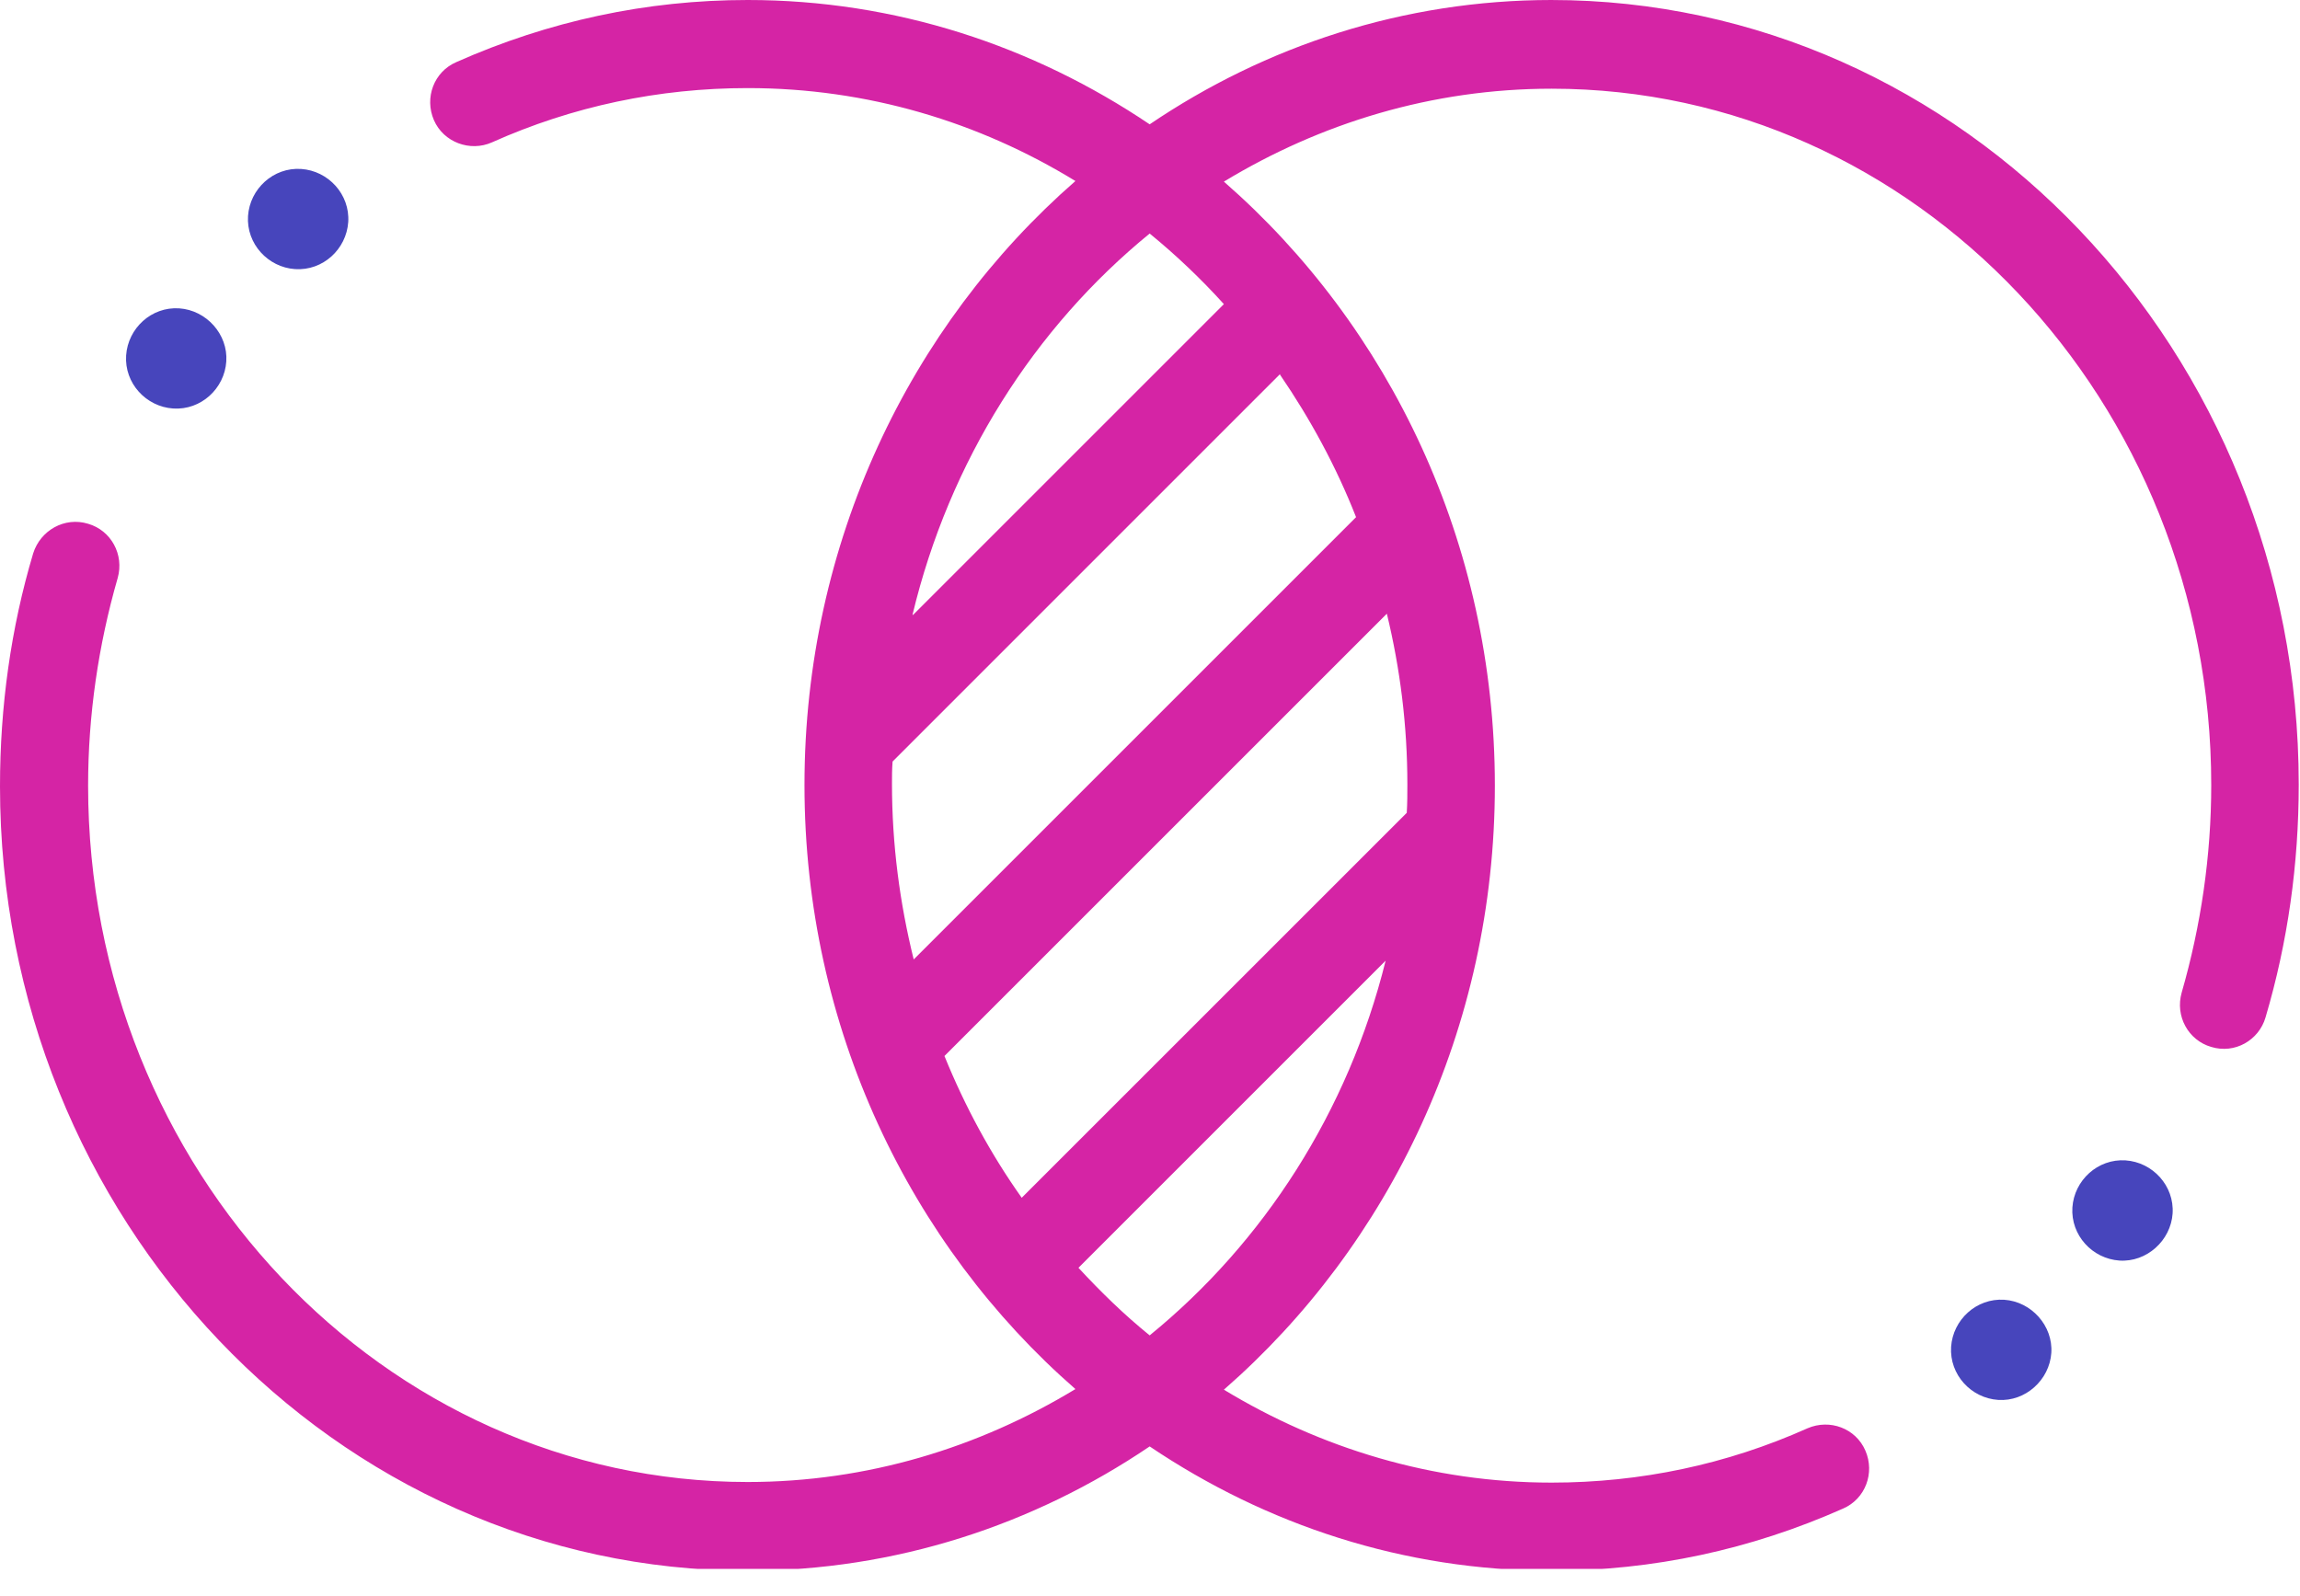 <?xml version="1.0" encoding="UTF-8"?> <svg xmlns="http://www.w3.org/2000/svg" width="49" height="34" viewBox="0 0 49 34" fill="none"><g clip-path="url(#clip0_610_1345)"><path d="M6.416 3.6C5.824 3.561 5.323 4.024 5.284 4.603C5.246 5.194 5.709 5.696 6.287 5.734C6.879 5.773 7.38 5.31 7.419 4.731C7.457 4.14 6.994 3.639 6.416 3.6Z" fill="#4745BC"></path><path d="M3.818 6.57C3.227 6.531 2.726 6.994 2.687 7.573C2.648 8.164 3.111 8.666 3.69 8.704C4.281 8.743 4.783 8.28 4.821 7.701C4.86 7.123 4.397 6.609 3.818 6.57Z" fill="#4745BC"></path><path d="M42.699 27.694C42.107 27.656 41.606 28.119 41.567 28.697C41.529 29.288 41.992 29.79 42.57 29.828C43.149 29.867 43.663 29.404 43.702 28.826C43.74 28.247 43.277 27.733 42.699 27.694Z" fill="#4745BC"></path><path d="M45.283 24.724C44.691 24.686 44.19 25.149 44.151 25.727C44.113 26.319 44.576 26.82 45.154 26.859C45.733 26.897 46.247 26.434 46.286 25.856C46.324 25.264 45.861 24.763 45.283 24.724Z" fill="#4745BC"></path><path d="M33.056 0C29.906 0 26.961 0.977 24.493 2.649C22.011 0.977 19.08 0 15.93 0C13.77 0 11.687 0.45 9.72 1.324C9.244 1.53 9.039 2.083 9.244 2.559C9.45 3.034 10.016 3.24 10.479 3.034C12.201 2.263 14.04 1.877 15.93 1.877C18.476 1.877 20.854 2.597 22.911 3.857C19.389 6.93 17.139 11.559 17.139 16.727C17.139 21.896 19.389 26.524 22.911 29.597C20.854 30.844 18.476 31.577 15.93 31.577C8.177 31.577 1.877 24.917 1.877 16.74C1.877 15.236 2.096 13.744 2.507 12.317C2.649 11.816 2.366 11.301 1.877 11.16C1.376 11.006 0.861 11.301 0.707 11.79C0.231 13.384 0 15.056 0 16.753C0 25.971 7.149 33.467 15.93 33.467C19.08 33.467 22.024 32.49 24.493 30.819C26.974 32.49 29.906 33.467 33.056 33.467C35.216 33.467 37.299 33.017 39.266 32.143C39.741 31.937 39.947 31.384 39.741 30.909C39.536 30.433 38.983 30.227 38.507 30.433C36.784 31.204 34.946 31.59 33.056 31.59C30.51 31.59 28.131 30.857 26.074 29.61C29.597 26.537 31.847 21.909 31.847 16.74C31.847 11.571 29.597 6.943 26.074 3.87C28.131 2.623 30.51 1.89 33.056 1.89C40.809 1.89 47.109 8.55 47.109 16.727C47.109 18.231 46.89 19.723 46.479 21.15C46.337 21.651 46.62 22.166 47.109 22.307C47.61 22.461 48.124 22.166 48.266 21.677C48.741 20.07 48.973 18.411 48.973 16.714C48.973 7.496 41.824 0 33.043 0H33.056ZM24.493 4.976C25.059 5.439 25.586 5.94 26.074 6.48L19.453 13.101H19.44C20.224 9.823 22.037 6.981 24.493 4.976ZM24.493 28.453C23.953 28.016 23.451 27.527 22.976 27.013L29.52 20.469C28.723 23.683 26.923 26.473 24.493 28.453ZM29.983 16.714C29.983 16.92 29.983 17.113 29.97 17.319L21.767 25.521C21.111 24.596 20.559 23.58 20.121 22.5L29.546 13.076C29.829 14.246 29.983 15.454 29.983 16.714ZM27.27 7.984C27.913 8.923 28.466 9.939 28.89 11.019L19.466 20.443C19.17 19.247 19.003 18 19.003 16.701C19.003 16.547 19.003 16.393 19.016 16.226L27.27 7.971V7.984Z" fill="#D524A5"></path></g><defs><clipPath id="clip0_610_1345"><rect width="48.986" height="33.429" fill="white"></rect></clipPath></defs></svg> 
